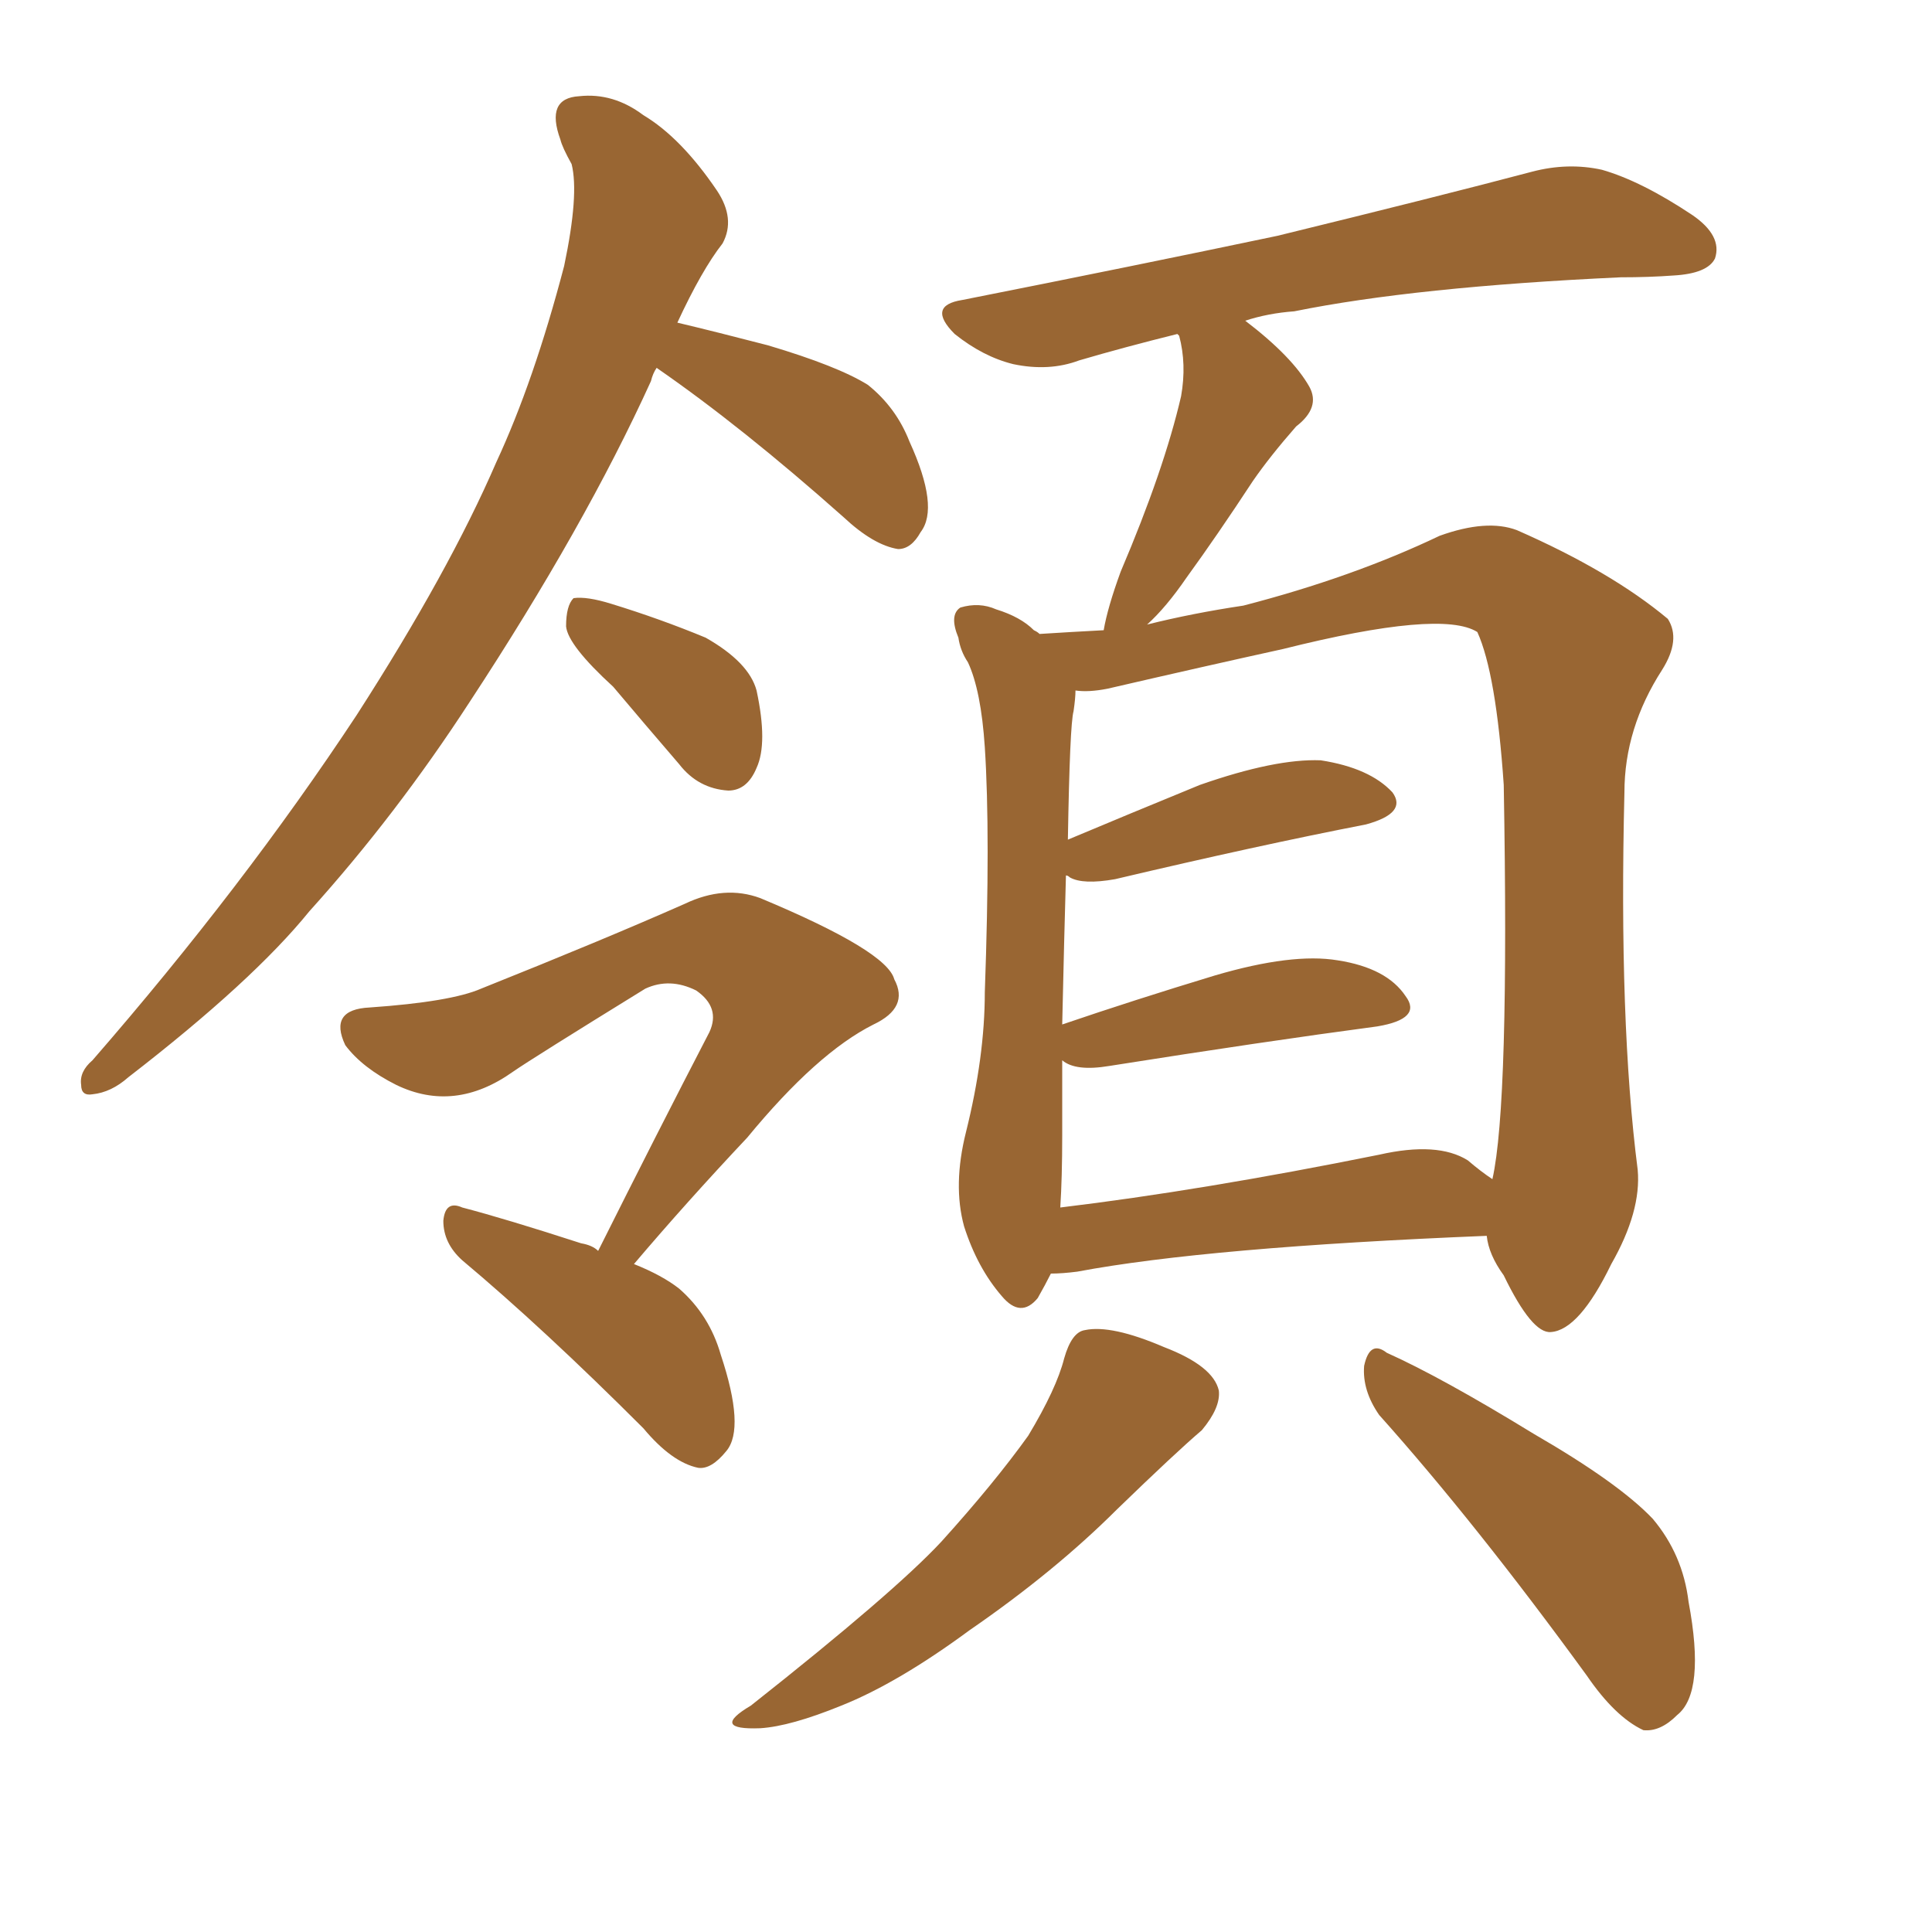 <svg xmlns="http://www.w3.org/2000/svg" xmlns:xlink="http://www.w3.org/1999/xlink" width="150" height="150"><path fill="#996633" padding="10" d="M50.98 28.56L50.98 28.56Q50.68 29.00 50.54 29.59L50.54 29.59Q45.41 40.87 36.47 54.49L36.47 54.49Q30.76 63.28 24.02 70.75L24.02 70.75Q19.63 76.17 9.96 83.64L9.96 83.64Q8.64 84.81 7.18 84.96L7.18 84.96Q6.30 85.11 6.30 84.23L6.30 84.23Q6.15 83.20 7.18 82.32L7.18 82.32Q18.90 68.85 27.69 55.52L27.69 55.52Q34.86 44.38 38.53 35.89L38.53 35.89Q41.46 29.59 43.80 20.65L43.80 20.65Q44.97 15.09 44.38 12.74L44.38 12.74Q43.65 11.43 43.51 10.84L43.51 10.84Q42.33 7.62 44.97 7.47L44.97 7.47Q47.61 7.18 49.95 8.94L49.95 8.94Q52.88 10.69 55.66 14.79L55.66 14.79Q57.13 16.99 56.10 18.90L56.10 18.90Q54.49 20.95 52.59 25.05L52.59 25.05Q55.66 25.78 59.62 26.81L59.62 26.81Q65.04 28.42 67.38 29.88L67.38 29.88Q69.58 31.64 70.61 34.28L70.61 34.28Q72.95 39.40 71.48 41.31L71.48 41.31Q70.75 42.63 69.73 42.63L69.73 42.63Q67.82 42.33 65.48 40.14L65.48 40.14Q57.57 33.11 50.98 28.56ZM47.61 53.32L47.61 53.32Q44.09 50.10 43.95 48.63L43.95 48.63Q43.95 47.02 44.53 46.44L44.53 46.44Q45.56 46.29 47.46 46.88L47.46 46.88Q51.27 48.05 54.79 49.51L54.79 49.51Q58.15 51.42 58.74 53.61L58.74 53.61Q59.62 57.71 58.74 59.62L58.74 59.62Q58.01 61.38 56.54 61.38L56.54 61.38Q54.20 61.23 52.73 59.33L52.73 59.33Q49.95 56.10 47.61 53.32ZM46.44 97.12L46.44 97.12Q50.98 88.04 55.08 80.13L55.08 80.13Q55.96 78.22 54.05 76.90L54.05 76.90Q52.00 75.88 50.10 76.76L50.10 76.76Q41.31 82.18 39.84 83.20L39.84 83.20Q35.30 86.43 30.76 84.23L30.76 84.23Q28.13 82.91 26.81 81.15L26.81 81.15Q25.49 78.37 28.71 78.22L28.71 78.22Q35.01 77.78 37.35 76.76L37.35 76.76Q46.88 72.95 53.17 70.17L53.17 70.17Q56.25 68.70 59.03 69.73L59.03 69.73Q68.85 73.83 69.43 76.03L69.43 76.03Q70.61 78.22 67.82 79.54L67.82 79.54Q63.43 81.74 58.01 88.33L58.01 88.33Q53.32 93.31 49.22 98.14L49.22 98.14Q51.42 99.02 52.73 100.05L52.73 100.05Q55.08 102.10 55.96 105.18L55.96 105.18Q57.86 110.89 56.40 112.65L56.40 112.65Q55.22 114.11 54.20 113.96L54.20 113.96Q52.15 113.53 49.95 110.89L49.95 110.89Q42.19 103.13 35.89 97.85L35.89 97.85Q34.42 96.53 34.42 94.78L34.42 94.78Q34.57 93.16 35.89 93.75L35.89 93.75Q39.26 94.63 45.12 96.53L45.12 96.53Q46.00 96.68 46.44 97.12ZM81.59 98.88L81.59 98.88Q81.15 99.76 80.57 100.78L80.57 100.78Q79.25 102.39 77.78 100.63L77.78 100.63Q75.88 98.44 74.85 95.21L74.85 95.21Q73.97 91.99 75 87.89L75 87.89Q76.46 82.03 76.46 77.05L76.46 77.05Q76.90 64.75 76.46 58.01L76.46 58.01Q76.17 53.61 75.15 51.42L75.15 51.42Q74.56 50.54 74.41 49.51L74.41 49.51Q73.68 47.75 74.56 47.17L74.56 47.17Q76.03 46.73 77.34 47.31L77.34 47.31Q79.25 47.90 80.27 48.93L80.27 48.93Q80.57 49.07 80.71 49.22L80.71 49.22Q83.06 49.07 85.69 48.93L85.69 48.93Q85.99 47.17 87.01 44.38L87.01 44.38Q90.38 36.47 91.70 30.76L91.70 30.76Q92.14 28.27 91.55 26.07L91.55 26.07Q91.41 25.93 91.41 25.93L91.41 25.93Q87.30 26.95 83.79 27.98L83.79 27.98Q81.45 28.86 78.66 28.27L78.66 28.27Q76.32 27.69 74.12 25.93L74.12 25.93Q71.92 23.73 74.71 23.29L74.71 23.29Q88.04 20.65 99.17 18.31L99.17 18.31Q111.77 15.23 118.95 13.33L118.95 13.33Q121.73 12.60 124.37 13.18L124.37 13.18Q127.44 14.06 131.40 16.70L131.40 16.70Q133.74 18.31 133.15 20.07L133.15 20.07Q132.57 21.24 129.93 21.39L129.93 21.39Q128.03 21.53 125.83 21.53L125.83 21.53Q109.86 22.27 100.49 24.17L100.49 24.17Q98.44 24.32 96.68 24.90L96.68 24.90Q100.34 27.69 101.66 30.03L101.66 30.03Q102.54 31.64 100.63 33.11L100.63 33.11Q98.58 35.45 97.27 37.35L97.27 37.35Q94.48 41.60 92.14 44.82L92.14 44.82Q90.53 47.17 89.06 48.49L89.06 48.49Q92.58 47.61 96.53 47.02L96.53 47.02Q105.03 44.82 111.77 41.60L111.77 41.60Q115.43 40.28 117.77 41.16L117.77 41.16Q125.10 44.38 129.49 48.05L129.49 48.05Q130.52 49.66 129.05 52.00L129.05 52.00Q126.12 56.54 126.12 61.52L126.12 61.52Q125.68 79.39 127.15 90.82L127.15 90.82L127.15 90.82Q127.44 94.04 125.10 98.14L125.10 98.14Q122.61 103.27 120.41 103.42L120.41 103.42Q118.95 103.56 116.75 99.02L116.75 99.02Q115.58 97.41 115.43 95.95L115.43 95.95Q93.75 96.83 83.64 98.73L83.64 98.73Q82.47 98.88 81.59 98.88ZM113.96 90.09L113.96 90.09Q114.99 90.97 115.87 91.55L115.87 91.55Q117.19 85.69 116.75 60.94L116.75 60.94Q116.16 52.29 114.70 49.07L114.70 49.07L114.70 49.07Q111.91 47.31 99.61 50.39L99.61 50.39Q93.60 51.71 85.99 53.47L85.99 53.47Q84.52 53.76 83.50 53.61L83.50 53.61Q83.50 54.20 83.35 55.22L83.35 55.22Q83.06 56.25 82.91 65.19L82.91 65.19Q87.45 63.28 93.16 60.94L93.16 60.94Q99.02 58.89 102.54 59.03L102.54 59.03Q106.35 59.62 108.11 61.52L108.11 61.52Q109.28 63.13 106.05 64.01L106.05 64.01Q97.71 65.63 86.57 68.26L86.57 68.26Q84.08 68.70 83.06 68.12L83.06 68.12Q82.91 67.97 82.76 67.97L82.76 67.97Q82.62 72.80 82.47 79.54L82.47 79.54Q88.04 77.64 94.34 75.73L94.34 75.73Q100.34 73.97 103.86 74.56L103.86 74.56Q107.67 75.15 109.13 77.34L109.13 77.34Q110.45 79.10 106.93 79.69L106.93 79.69Q98.14 80.86 86.13 82.76L86.13 82.76Q83.50 83.20 82.47 82.32L82.47 82.32Q82.47 85.11 82.47 88.18L82.47 88.18Q82.47 91.41 82.32 93.75L82.32 93.75Q93.31 92.43 107.08 89.65L107.08 89.65Q111.62 88.62 113.96 90.09ZM82.62 105.47L82.62 105.47Q83.20 103.42 84.23 103.27L84.23 103.27Q86.28 102.83 90.38 104.59L90.38 104.59Q94.19 106.05 94.63 107.96L94.63 107.96Q94.78 109.28 93.31 111.04L93.31 111.04Q91.26 112.79 86.72 117.19L86.72 117.19Q81.88 122.02 75.29 126.56L75.29 126.56Q69.73 130.66 65.33 132.42L65.33 132.42Q61.38 134.03 59.03 134.18L59.03 134.18Q55.08 134.33 58.30 132.42L58.30 132.42Q69.43 123.63 73.10 119.68L73.10 119.68Q77.20 115.14 79.83 111.47L79.83 111.47Q82.03 107.81 82.62 105.47ZM107.08 109.86L107.08 109.86L107.08 109.86Q105.76 107.96 105.91 106.05L105.91 106.05Q106.35 104.00 107.67 105.03L107.67 105.03Q111.91 106.93 119.09 111.33L119.09 111.33Q125.68 115.14 128.32 117.92L128.32 117.92Q130.66 120.70 131.10 124.37L131.10 124.37Q132.42 131.40 130.22 133.15L130.22 133.15Q128.91 134.47 127.59 134.33L127.59 134.33Q125.39 133.30 123.19 130.08L123.19 130.08Q114.55 118.21 107.08 109.86Z"/></svg>
